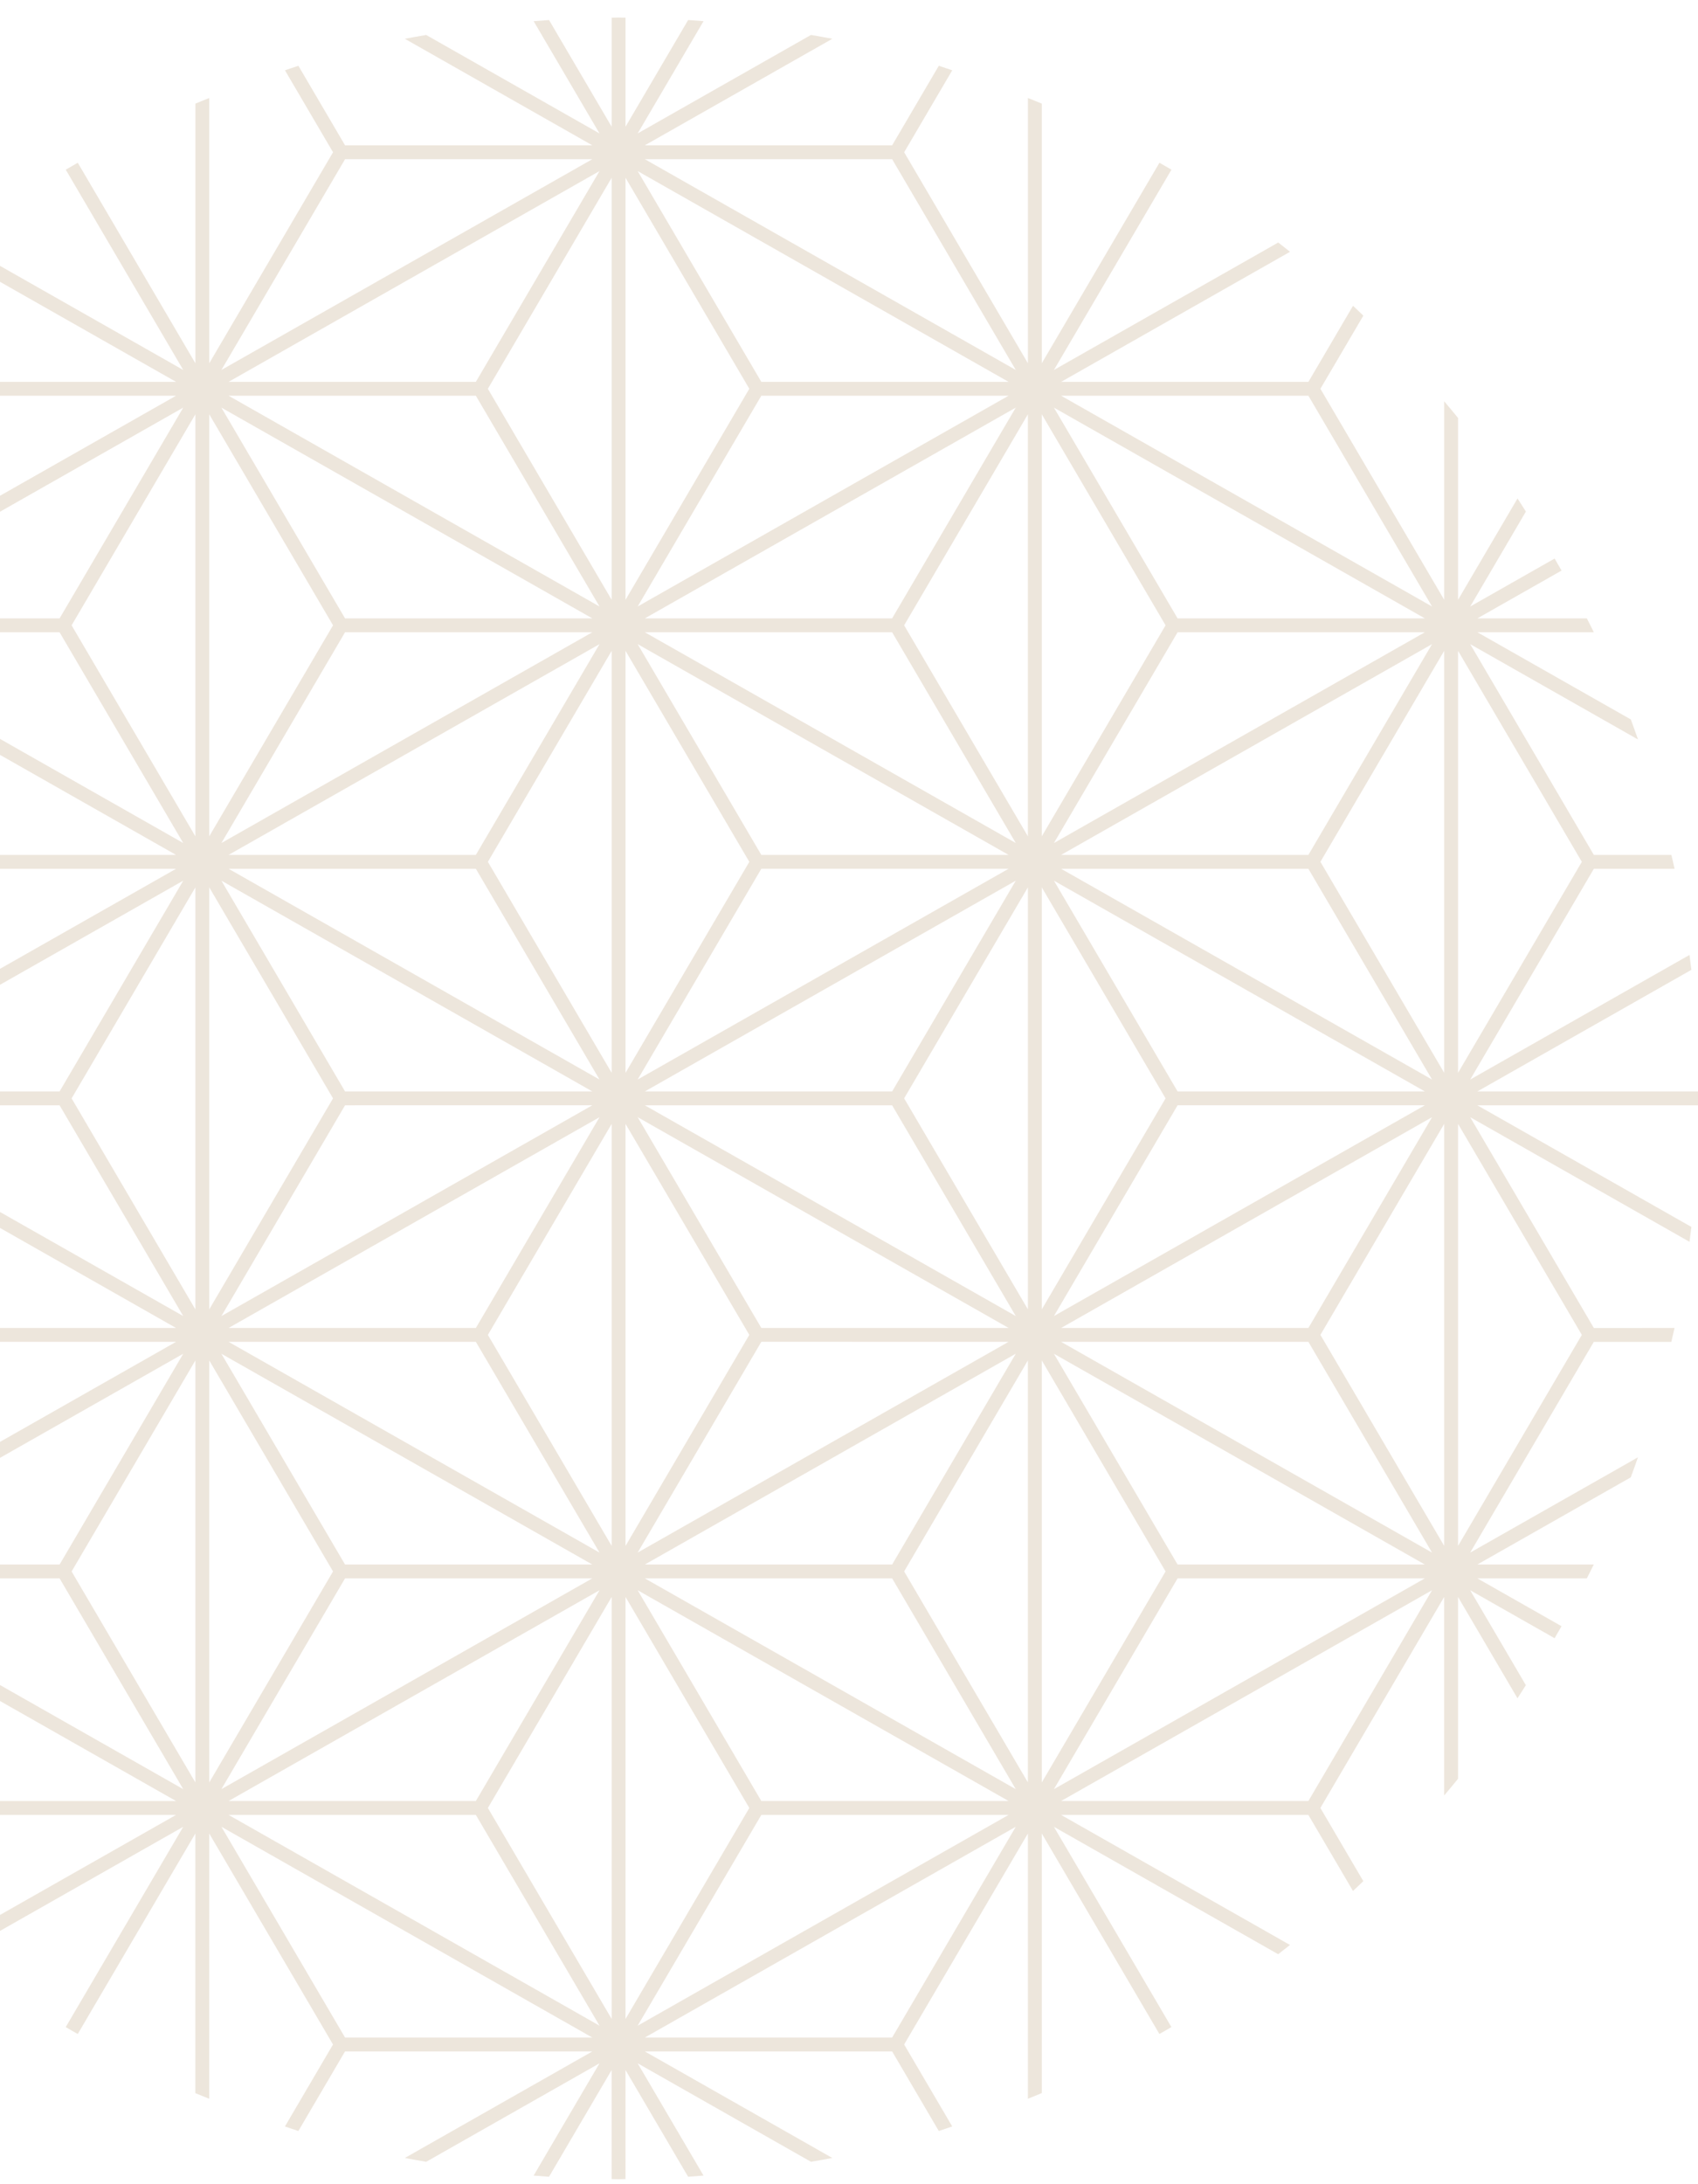 <svg xmlns="http://www.w3.org/2000/svg" xmlns:xlink="http://www.w3.org/1999/xlink" width="339" height="436" viewBox="0 0 339 436">
  <defs>
    <clipPath id="clip-path">
      <rect id="長方形_7219" data-name="長方形 7219" width="339" height="436" transform="translate(0 1118)" fill="#fff" stroke="#707070" stroke-width="1"/>
    </clipPath>
    <clipPath id="clip-path-2">
      <rect id="長方形_6535" data-name="長方形 6535" width="1440" height="1742" transform="translate(0 998)" fill="none"/>
    </clipPath>
    <clipPath id="clip-path-3">
      <rect id="長方形_6534" data-name="長方形 6534" width="431.5" height="431.5" fill="#e6dbcd"/>
    </clipPath>
  </defs>
  <g id="マスクグループ_46" data-name="マスクグループ 46" transform="translate(0 -1118)" clip-path="url(#clip-path)">
    <g id="マスクグループ_10" data-name="マスクグループ 10" clip-path="url(#clip-path-2)">
      <g id="グループ_134" data-name="グループ 134" transform="translate(-92.251 1121.5)" opacity="0.701">
        <g id="グループ_133" data-name="グループ 133" clip-path="url(#clip-path-3)">
          <path id="パス_112" data-name="パス 112" d="M48.151,79.93v36.3L36.284,96c-.575.859-1.114,1.744-1.674,2.615l11.118,18.952-16.857-9.578c-.463.8-.929,1.6-1.382,2.4L44.3,119.937H22.441c-.46.926-.944,1.836-1.388,2.77H44.3l-30.63,17.4c-.5,1.327-.965,2.664-1.434,4l33.5-19.031L21.04,167.151H5.562c-.21.926-.438,1.842-.636,2.77H21.04l24.688,42.072L8.7,190.956l-6.75-3.833c-.131.986-.259,1.976-.378,2.971l5.7,3.236L44.3,214.365H.033c0,.466-.033.922-.033,1.385s.03.922.033,1.385H44.3L7.267,238.173l-5.7,3.236c.119.993.247,1.982.378,2.971l6.75-3.836,37.03-21.037L21.04,261.582H4.926c.2.926.426,1.845.639,2.767H21.04l24.688,42.072-33.5-19.028c.469,1.337.938,2.676,1.434,4L44.3,308.8H21.053c.444.932.929,1.842,1.388,2.767H44.3l-16.809,9.551c.454.8.919,1.6,1.382,2.4l16.857-9.575L34.61,332.886c.56.871,1.1,1.757,1.674,2.618l11.867-20.231v36.3c.91,1.123,1.839,2.225,2.77,3.331V315.274l24.712,42.12L67.064,372c.688.655,1.364,1.318,2.058,1.964l8.911-15.186H127.4L90.375,379.814,81.7,384.743c.779.618,1.562,1.239,2.35,1.848l7.751-4.4,37.027-21.037-1.431,2.442-22.024,37.538c.792.472,1.6.916,2.4,1.379l21.15-36.05,2.329-3.97v51.823c.916.39,1.848.746,2.77,1.123V362.491l24.712,42.117-9.6,16.364c.9.292,1.781.615,2.685.9l9.313-15.874h49.369L173.48,427.031l-.408.231c1.413.283,2.844.505,4.265.761l34.6-19.658-13.149,22.41c1.023.079,2.046.167,3.072.234l12.5-21.305v21.762c.463,0,.919.034,1.385.034s.919-.03,1.385-.034V409.7l12.5,21.305c1.029-.067,2.052-.155,3.075-.234l-13.149-22.41,34.6,19.658c1.422-.256,2.856-.478,4.265-.761l-.408-.231L220.99,405.993h49.372l9.313,15.874c.9-.28,1.787-.6,2.685-.9l-9.6-16.364,22.38-38.147,2.329-3.97v52.946c.922-.377,1.854-.731,2.77-1.123V362.491l23.479,40.02c.8-.463,1.611-.907,2.4-1.379l-23.458-39.98,37.03,21.037,7.748,4.4c.792-.609,1.574-1.23,2.353-1.848l-8.671-4.929-37.03-21.034h49.372l8.908,15.186c.7-.645,1.373-1.309,2.061-1.964l-8.57-14.607,24.712-42.12V354.9c.932-1.105,1.86-2.207,2.767-3.331v-36.3l11.87,20.231c.575-.862,1.111-1.748,1.674-2.618l-11.118-18.949,16.857,9.578c.463-.8.929-1.6,1.379-2.4L387.2,311.563h21.856c.46-.926.941-1.836,1.388-2.767H387.2l30.63-17.4c.5-1.324.965-2.664,1.434-4l-33.5,19.028,24.685-42.072h15.478c.213-.922.438-1.842.639-2.767H410.457l-24.685-42.075L422.8,240.544l6.753,3.836c.131-.989.259-1.979.378-2.971l-5.7-3.236L387.2,217.135h44.264c0-.463.034-.919.034-1.385s-.03-.919-.034-1.385H387.2L424.23,193.33l5.7-3.239c-.119-.992-.247-1.982-.378-2.971l-6.753,3.836-37.027,21.037,24.685-42.072h16.117c-.2-.929-.426-1.845-.639-2.77H410.457l-24.685-42.072,33.5,19.031c-.469-1.34-.938-2.676-1.434-4l-30.63-17.4h23.245c-.448-.935-.929-1.845-1.388-2.77H387.2l16.809-9.547c-.454-.807-.919-1.6-1.382-2.4l-16.857,9.578L396.89,98.614c-.563-.871-1.1-1.757-1.674-2.615l-11.87,20.228V79.93c-.907-1.12-1.836-2.226-2.767-3.328v39.624l-24.712-42.12,8.57-14.6c-.688-.655-1.364-1.321-2.061-1.964l-8.908,15.186H304.095l37.03-21.037L349.8,46.76q-1.169-.932-2.353-1.851l-7.748,4.405-37.03,21.034,23.458-39.977c-.792-.472-1.6-.919-2.4-1.382L300.24,69.012V17.186c-.916-.39-1.848-.746-2.77-1.123v52.95l-2.329-3.973-22.38-38.147,9.6-16.361c-.9-.292-1.781-.618-2.685-.9l-9.313,15.874H220.99L258.017,4.472l.411-.231c-1.413-.283-2.847-.508-4.268-.764l-34.6,19.658L232.708.725c-1.023-.079-2.046-.167-3.072-.231l-12.5,21.3V.037c-.466,0-.922-.037-1.385-.037s-.922.033-1.385.037V21.8l-12.5-21.3c-1.026.064-2.049.152-3.072.231l13.149,22.41L177.338,3.48c-1.422.253-2.853.478-4.265.761l.408.231,37.027,21.034H161.138L151.825,9.633c-.9.28-1.787.606-2.685.9l9.6,16.361-24.712,42.12V16.066c-.922.378-1.854.731-2.77,1.12V69.012l-2.329-3.973-21.15-36.05c-.8.463-1.607.91-2.4,1.382L127.4,67.91l1.431,2.439L91.806,49.314l-7.751-4.4q-1.183.913-2.35,1.848l8.671,4.926L127.4,72.723H78.033L69.122,57.538c-.694.642-1.37,1.309-2.058,1.964l8.57,14.6-24.712,42.12V76.6c-.932,1.1-1.86,2.207-2.77,3.328m0,225.154-24.712-42.12,24.712-42.117Zm0-94.431L23.439,168.536l24.712-42.117Zm335.194-84.235,24.712,42.117-24.712,42.117Zm0,94.428,24.712,42.117-24.712,42.12ZM302.664,353.637l24.688-42.075h49.369L339.694,332.6Zm1.431-92.056,37.03-21.037,37.027-21.037-24.685,42.075Zm74.057,44.839-37.027-21.034-37.03-21.037h49.372Zm-74.057-139.27,37.03-21.034,37.027-21.037-24.685,42.072Zm74.057,44.842-37.027-21.037-37.03-21.034h49.372Zm-38.458-68.251-37.03,21.037,24.688-42.072h49.369Zm0,49.588,37.027,21.034H327.351l-24.688-42.072Zm37.027,23.8-37.027,21.037-37.03,21.034,24.688-42.072Zm-37.027,70.623L376.721,308.8H327.351l-24.688-42.072Zm13.773,68.251H304.095l37.03-21.034,37.027-21.037Zm27.111-50.925-24.712-42.12,24.712-42.117Zm0-94.431-24.712-42.117,24.712-42.117ZM353.467,75.491l24.685,42.075L341.125,96.528l-37.03-21.037ZM339.694,98.9l37.027,21.037H327.351L302.664,77.866ZM300.24,79.2l24.712,42.12L300.24,163.44Zm0,94.431,24.712,42.117L300.24,257.87Zm0,94.428,24.712,42.12L300.24,352.3ZM219.559,400.851l24.688-42.072h49.366l-37.027,21.034Zm1.431-186.486,37.027-21.034,37.03-21.037-1.434,2.442-23.251,39.63Zm72.623,42.4,1.434,2.439-37.03-21.034L220.99,217.135h49.372ZM220.99,119.937,258.017,98.9l37.03-21.037L291.9,83.215l-21.543,36.722Zm72.623,42.4,1.434,2.439-37.03-21.037L220.99,122.708h49.372ZM256.586,96.528l-37.027,21.037,24.688-42.075h49.366Zm0,49.588,37.027,21.034H244.246l-24.688-42.072Zm37.027,23.8-37.027,21.034-37.027,21.037,24.688-42.072Zm-37.027,70.623,37.027,21.037H244.246l-24.688-42.075Zm38.461,26.179-1.434,2.439L270.362,308.8H220.99l37.027-21.037Zm-1.434-2.375-37.027,21.037-37.027,21.034,24.688-42.072Zm-74.054,49.588,37.027,21.037,37.027,21.034H244.246Zm74.054,49.655-23.251,39.633H220.99l37.027-21.037,37.03-21.037Zm-35.6-30.993L220.99,311.563h49.372L291.9,348.285l3.142,5.352Zm39.453,19.7-3.894-6.637-20.815-35.48,22.38-38.147,2.329-3.973Zm0-94.428-2.329-3.973-22.38-38.147,22.38-38.147,2.329-3.97Zm0-178.668V163.44l-2.329-3.97-22.38-38.147,20.815-35.48ZM270.362,28.277,293.613,67.91l1.434,2.439-37.03-21.034L220.99,28.277ZM256.586,51.686l37.027,21.037H244.246L219.559,30.649Zm-39.45-19.7,24.712,42.117-24.712,42.12Zm0,94.431,24.712,42.117-24.712,42.117Zm0,94.428,24.712,42.117-24.712,42.12Zm0,94.428,24.712,42.12-24.712,42.117Zm-79.251-53.692,37.027-21.037,37.03-21.037-24.688,42.075Zm74.057,44.839-37.03-21.034-37.027-21.037h49.369Zm-74.057-139.27,37.027-21.034,37.03-21.037-24.688,42.072Zm74.057,44.842-37.03-21.037-37.027-21.034h49.369ZM173.48,143.742l-37.027,21.037,24.685-42.072h49.369Zm0,49.588,37.027,21.034H161.138l-24.685-42.072Zm37.027,23.8L173.48,238.173l-37.027,21.034,24.685-42.072ZM173.48,287.758,210.507,308.8H161.138l-24.685-42.072Zm37.027,23.8L173.48,332.6l-37.03,21.037,24.688-42.075Zm1.434,2.375-24.688,42.072H137.884l37.027-21.034Zm-50.8,89.288-24.685-42.075,37.027,21.037,37.027,21.037Zm13.773-23.412L137.884,358.78h49.369l24.688,42.072Zm39.453,19.7-24.712-42.117,24.712-42.12Zm0-94.428-24.712-42.12,24.712-42.117Zm0-94.431-24.712-42.117,24.712-42.117ZM174.911,96.528,137.884,75.491h49.369l24.688,42.075Zm39.453-64.54v84.238l-24.712-42.12Zm-2.423-1.34L187.254,72.723H137.884l37.027-21.037Zm-50.8-2.372h49.369L173.48,49.314,136.454,70.349ZM173.48,98.9l37.027,21.037H161.138L136.45,77.866ZM134.027,79.2l24.712,42.12L134.027,163.44Zm0,94.431,24.712,42.117-24.712,42.12Zm0,94.428,24.712,42.12L134.027,352.3ZM50.922,220.846l24.712,42.117-24.712,42.12Zm40.884,66.912,37.027-21.034-1.431,2.439L104.149,308.8H54.779ZM53.348,306.421l24.685-42.072H127.4L90.375,285.386Zm1.431-92.056L91.806,193.33l37.027-21.037-1.431,2.442-23.254,39.63Zm72.623,42.4,1.431,2.439L91.806,238.173,54.779,217.135h49.369ZM90.375,146.117,127.4,167.151H78.033L53.348,125.079Zm-35.6-23.409h49.369L127.4,162.341l1.431,2.439L91.806,143.742ZM127.4,169.921,90.375,190.956,53.348,211.993l24.685-42.072ZM90.375,240.544,127.4,261.582H78.033L53.348,219.507ZM78.033,356.009,53.348,313.937l37.027,21.037L127.4,356.009ZM91.806,332.6,54.779,311.563h49.369l21.546,36.723,3.139,5.352Zm39.45,19.7-3.894-6.637-20.815-35.48,22.38-38.147,2.329-3.973Zm0-94.428-2.329-3.973-22.38-38.147,22.38-38.147,2.329-3.97Zm0-178.668V163.44l-2.329-3.97-22.38-38.147,20.815-35.48Zm-5.562,4.013-21.546,36.722H54.779L91.806,98.9l37.027-21.037ZM78.033,75.491H127.4L90.375,96.528,53.348,117.566Zm-2.4,93.045L50.922,210.654V126.419Z" fill="#e6dbcd"/>
        </g>
      </g>
      <g id="グループ_135" data-name="グループ 135" transform="translate(1072.749 2227.25)" opacity="0.701">
        <g id="グループ_133-2" data-name="グループ 133" clip-path="url(#clip-path-3)">
          <path id="パス_112-2" data-name="パス 112" d="M48.151,79.93v36.3L36.284,96c-.575.859-1.114,1.744-1.674,2.615l11.118,18.952-16.857-9.578c-.463.8-.929,1.6-1.382,2.4L44.3,119.937H22.441c-.46.926-.944,1.836-1.388,2.77H44.3l-30.63,17.4c-.5,1.327-.965,2.664-1.434,4l33.5-19.031L21.04,167.151H5.562c-.21.926-.438,1.842-.636,2.77H21.04l24.688,42.072L8.7,190.956l-6.75-3.833c-.131.986-.259,1.976-.378,2.971l5.7,3.236L44.3,214.365H.033c0,.466-.033.922-.033,1.385s.03.922.033,1.385H44.3L7.267,238.173l-5.7,3.236c.119.993.247,1.982.378,2.971l6.75-3.836,37.03-21.037L21.04,261.582H4.926c.2.926.426,1.845.639,2.767H21.04l24.688,42.072-33.5-19.028c.469,1.337.938,2.676,1.434,4L44.3,308.8H21.053c.444.932.929,1.842,1.388,2.767H44.3l-16.809,9.551c.454.8.919,1.6,1.382,2.4l16.857-9.575L34.61,332.886c.56.871,1.1,1.757,1.674,2.618l11.867-20.231v36.3c.91,1.123,1.839,2.225,2.77,3.331V315.274l24.712,42.12L67.064,372c.688.655,1.364,1.318,2.058,1.964l8.911-15.186H127.4L90.375,379.814,81.7,384.743c.779.618,1.562,1.239,2.35,1.848l7.751-4.4,37.027-21.037-1.431,2.442-22.024,37.538c.792.472,1.6.916,2.4,1.379l21.15-36.05,2.329-3.97v51.823c.916.39,1.848.746,2.77,1.123V362.491l24.712,42.117-9.6,16.364c.9.292,1.781.615,2.685.9l9.313-15.874h49.369L173.48,427.031l-.408.231c1.413.283,2.844.505,4.265.761l34.6-19.658-13.149,22.41c1.023.079,2.046.167,3.072.234l12.5-21.305v21.762c.463,0,.919.034,1.385.034s.919-.03,1.385-.034V409.7l12.5,21.305c1.029-.067,2.052-.155,3.075-.234l-13.149-22.41,34.6,19.658c1.422-.256,2.856-.478,4.265-.761l-.408-.231L220.99,405.993h49.372l9.313,15.874c.9-.28,1.787-.6,2.685-.9l-9.6-16.364,22.38-38.147,2.329-3.97v52.946c.922-.377,1.854-.731,2.77-1.123V362.491l23.479,40.02c.8-.463,1.611-.907,2.4-1.379l-23.458-39.98,37.03,21.037,7.748,4.4c.792-.609,1.574-1.23,2.353-1.848l-8.671-4.929-37.03-21.034h49.372l8.908,15.186c.7-.645,1.373-1.309,2.061-1.964l-8.57-14.607,24.712-42.12V354.9c.932-1.105,1.86-2.207,2.767-3.331v-36.3l11.87,20.231c.575-.862,1.111-1.748,1.674-2.618l-11.118-18.949,16.857,9.578c.463-.8.929-1.6,1.379-2.4L387.2,311.563h21.856c.46-.926.941-1.836,1.388-2.767H387.2l30.63-17.4c.5-1.324.965-2.664,1.434-4l-33.5,19.028,24.685-42.072h15.478c.213-.922.438-1.842.639-2.767H410.457l-24.685-42.075L422.8,240.544l6.753,3.836c.131-.989.259-1.979.378-2.971l-5.7-3.236L387.2,217.135h44.264c0-.463.034-.919.034-1.385s-.03-.919-.034-1.385H387.2L424.23,193.33l5.7-3.239c-.119-.992-.247-1.982-.378-2.971l-6.753,3.836-37.027,21.037,24.685-42.072h16.117c-.2-.929-.426-1.845-.639-2.77H410.457l-24.685-42.072,33.5,19.031c-.469-1.34-.938-2.676-1.434-4l-30.63-17.4h23.245c-.448-.935-.929-1.845-1.388-2.77H387.2l16.809-9.547c-.454-.807-.919-1.6-1.382-2.4l-16.857,9.578L396.89,98.614c-.563-.871-1.1-1.757-1.674-2.615l-11.87,20.228V79.93c-.907-1.12-1.836-2.226-2.767-3.328v39.624l-24.712-42.12,8.57-14.6c-.688-.655-1.364-1.321-2.061-1.964l-8.908,15.186H304.095l37.03-21.037L349.8,46.76q-1.169-.932-2.353-1.851l-7.748,4.405-37.03,21.034,23.458-39.977c-.792-.472-1.6-.919-2.4-1.382L300.24,69.012V17.186c-.916-.39-1.848-.746-2.77-1.123v52.95l-2.329-3.973-22.38-38.147,9.6-16.361c-.9-.292-1.781-.618-2.685-.9l-9.313,15.874H220.99L258.017,4.472l.411-.231c-1.413-.283-2.847-.508-4.268-.764l-34.6,19.658L232.708.725c-1.023-.079-2.046-.167-3.072-.231l-12.5,21.3V.037c-.466,0-.922-.037-1.385-.037s-.922.033-1.385.037V21.8l-12.5-21.3c-1.026.064-2.049.152-3.072.231l13.149,22.41L177.338,3.48c-1.422.253-2.853.478-4.265.761l.408.231,37.027,21.034H161.138L151.825,9.633c-.9.28-1.787.606-2.685.9l9.6,16.361-24.712,42.12V16.066c-.922.378-1.854.731-2.77,1.12V69.012l-2.329-3.973-21.15-36.05c-.8.463-1.607.91-2.4,1.382L127.4,67.91l1.431,2.439L91.806,49.314l-7.751-4.4q-1.183.913-2.35,1.848l8.671,4.926L127.4,72.723H78.033L69.122,57.538c-.694.642-1.37,1.309-2.058,1.964l8.57,14.6-24.712,42.12V76.6c-.932,1.1-1.86,2.207-2.77,3.328m0,225.154-24.712-42.12,24.712-42.117Zm0-94.431L23.439,168.536l24.712-42.117Zm335.194-84.235,24.712,42.117-24.712,42.117Zm0,94.428,24.712,42.117-24.712,42.12ZM302.664,353.637l24.688-42.075h49.369L339.694,332.6Zm1.431-92.056,37.03-21.037,37.027-21.037-24.685,42.075Zm74.057,44.839-37.027-21.034-37.03-21.037h49.372Zm-74.057-139.27,37.03-21.034,37.027-21.037-24.685,42.072Zm74.057,44.842-37.027-21.037-37.03-21.034h49.372Zm-38.458-68.251-37.03,21.037,24.688-42.072h49.369Zm0,49.588,37.027,21.034H327.351l-24.688-42.072Zm37.027,23.8-37.027,21.037-37.03,21.034,24.688-42.072Zm-37.027,70.623L376.721,308.8H327.351l-24.688-42.072Zm13.773,68.251H304.095l37.03-21.034,37.027-21.037Zm27.111-50.925-24.712-42.12,24.712-42.117Zm0-94.431-24.712-42.117,24.712-42.117ZM353.467,75.491l24.685,42.075L341.125,96.528l-37.03-21.037ZM339.694,98.9l37.027,21.037H327.351L302.664,77.866ZM300.24,79.2l24.712,42.12L300.24,163.44Zm0,94.431,24.712,42.117L300.24,257.87Zm0,94.428,24.712,42.12L300.24,352.3ZM219.559,400.851l24.688-42.072h49.366l-37.027,21.034Zm1.431-186.486,37.027-21.034,37.03-21.037-1.434,2.442-23.251,39.63Zm72.623,42.4,1.434,2.439-37.03-21.034L220.99,217.135h49.372ZM220.99,119.937,258.017,98.9l37.03-21.037L291.9,83.215l-21.543,36.722Zm72.623,42.4,1.434,2.439-37.03-21.037L220.99,122.708h49.372ZM256.586,96.528l-37.027,21.037,24.688-42.075h49.366Zm0,49.588,37.027,21.034H244.246l-24.688-42.072Zm37.027,23.8-37.027,21.034-37.027,21.037,24.688-42.072Zm-37.027,70.623,37.027,21.037H244.246l-24.688-42.075Zm38.461,26.179-1.434,2.439L270.362,308.8H220.99l37.027-21.037Zm-1.434-2.375-37.027,21.037-37.027,21.034,24.688-42.072Zm-74.054,49.588,37.027,21.037,37.027,21.034H244.246Zm74.054,49.655-23.251,39.633H220.99l37.027-21.037,37.03-21.037Zm-35.6-30.993L220.99,311.563h49.372L291.9,348.285l3.142,5.352Zm39.453,19.7-3.894-6.637-20.815-35.48,22.38-38.147,2.329-3.973Zm0-94.428-2.329-3.973-22.38-38.147,22.38-38.147,2.329-3.97Zm0-178.668V163.44l-2.329-3.97-22.38-38.147,20.815-35.48ZM270.362,28.277,293.613,67.91l1.434,2.439-37.03-21.034L220.99,28.277ZM256.586,51.686l37.027,21.037H244.246L219.559,30.649Zm-39.45-19.7,24.712,42.117-24.712,42.12Zm0,94.431,24.712,42.117-24.712,42.117Zm0,94.428,24.712,42.117-24.712,42.12Zm0,94.428,24.712,42.12-24.712,42.117Zm-79.251-53.692,37.027-21.037,37.03-21.037-24.688,42.075Zm74.057,44.839-37.03-21.034-37.027-21.037h49.369Zm-74.057-139.27,37.027-21.034,37.03-21.037-24.688,42.072Zm74.057,44.842-37.03-21.037-37.027-21.034h49.369ZM173.48,143.742l-37.027,21.037,24.685-42.072h49.369Zm0,49.588,37.027,21.034H161.138l-24.685-42.072Zm37.027,23.8L173.48,238.173l-37.027,21.034,24.685-42.072ZM173.48,287.758,210.507,308.8H161.138l-24.685-42.072Zm37.027,23.8L173.48,332.6l-37.03,21.037,24.688-42.075Zm1.434,2.375-24.688,42.072H137.884l37.027-21.034Zm-50.8,89.288-24.685-42.075,37.027,21.037,37.027,21.037Zm13.773-23.412L137.884,358.78h49.369l24.688,42.072Zm39.453,19.7-24.712-42.117,24.712-42.12Zm0-94.428-24.712-42.12,24.712-42.117Zm0-94.431-24.712-42.117,24.712-42.117ZM174.911,96.528,137.884,75.491h49.369l24.688,42.075Zm39.453-64.54v84.238l-24.712-42.12Zm-2.423-1.34L187.254,72.723H137.884l37.027-21.037Zm-50.8-2.372h49.369L173.48,49.314,136.454,70.349ZM173.48,98.9l37.027,21.037H161.138L136.45,77.866ZM134.027,79.2l24.712,42.12L134.027,163.44Zm0,94.431,24.712,42.117-24.712,42.12Zm0,94.428,24.712,42.12L134.027,352.3ZM50.922,220.846l24.712,42.117-24.712,42.12Zm40.884,66.912,37.027-21.034-1.431,2.439L104.149,308.8H54.779ZM53.348,306.421l24.685-42.072H127.4L90.375,285.386Zm1.431-92.056L91.806,193.33l37.027-21.037-1.431,2.442-23.254,39.63Zm72.623,42.4,1.431,2.439L91.806,238.173,54.779,217.135h49.369ZM90.375,146.117,127.4,167.151H78.033L53.348,125.079Zm-35.6-23.409h49.369L127.4,162.341l1.431,2.439L91.806,143.742ZM127.4,169.921,90.375,190.956,53.348,211.993l24.685-42.072ZM90.375,240.544,127.4,261.582H78.033L53.348,219.507ZM78.033,356.009,53.348,313.937l37.027,21.037L127.4,356.009ZM91.806,332.6,54.779,311.563h49.369l21.546,36.723,3.139,5.352Zm39.45,19.7-3.894-6.637-20.815-35.48,22.38-38.147,2.329-3.973Zm0-94.428-2.329-3.973-22.38-38.147,22.38-38.147,2.329-3.97Zm0-178.668V163.44l-2.329-3.97-22.38-38.147,20.815-35.48Zm-5.562,4.013-21.546,36.722H54.779L91.806,98.9l37.027-21.037ZM78.033,75.491H127.4L90.375,96.528,53.348,117.566Zm-2.4,93.045L50.922,210.654V126.419Z" fill="#e6dbcd"/>
        </g>
      </g>
    </g>
  </g>
</svg>
